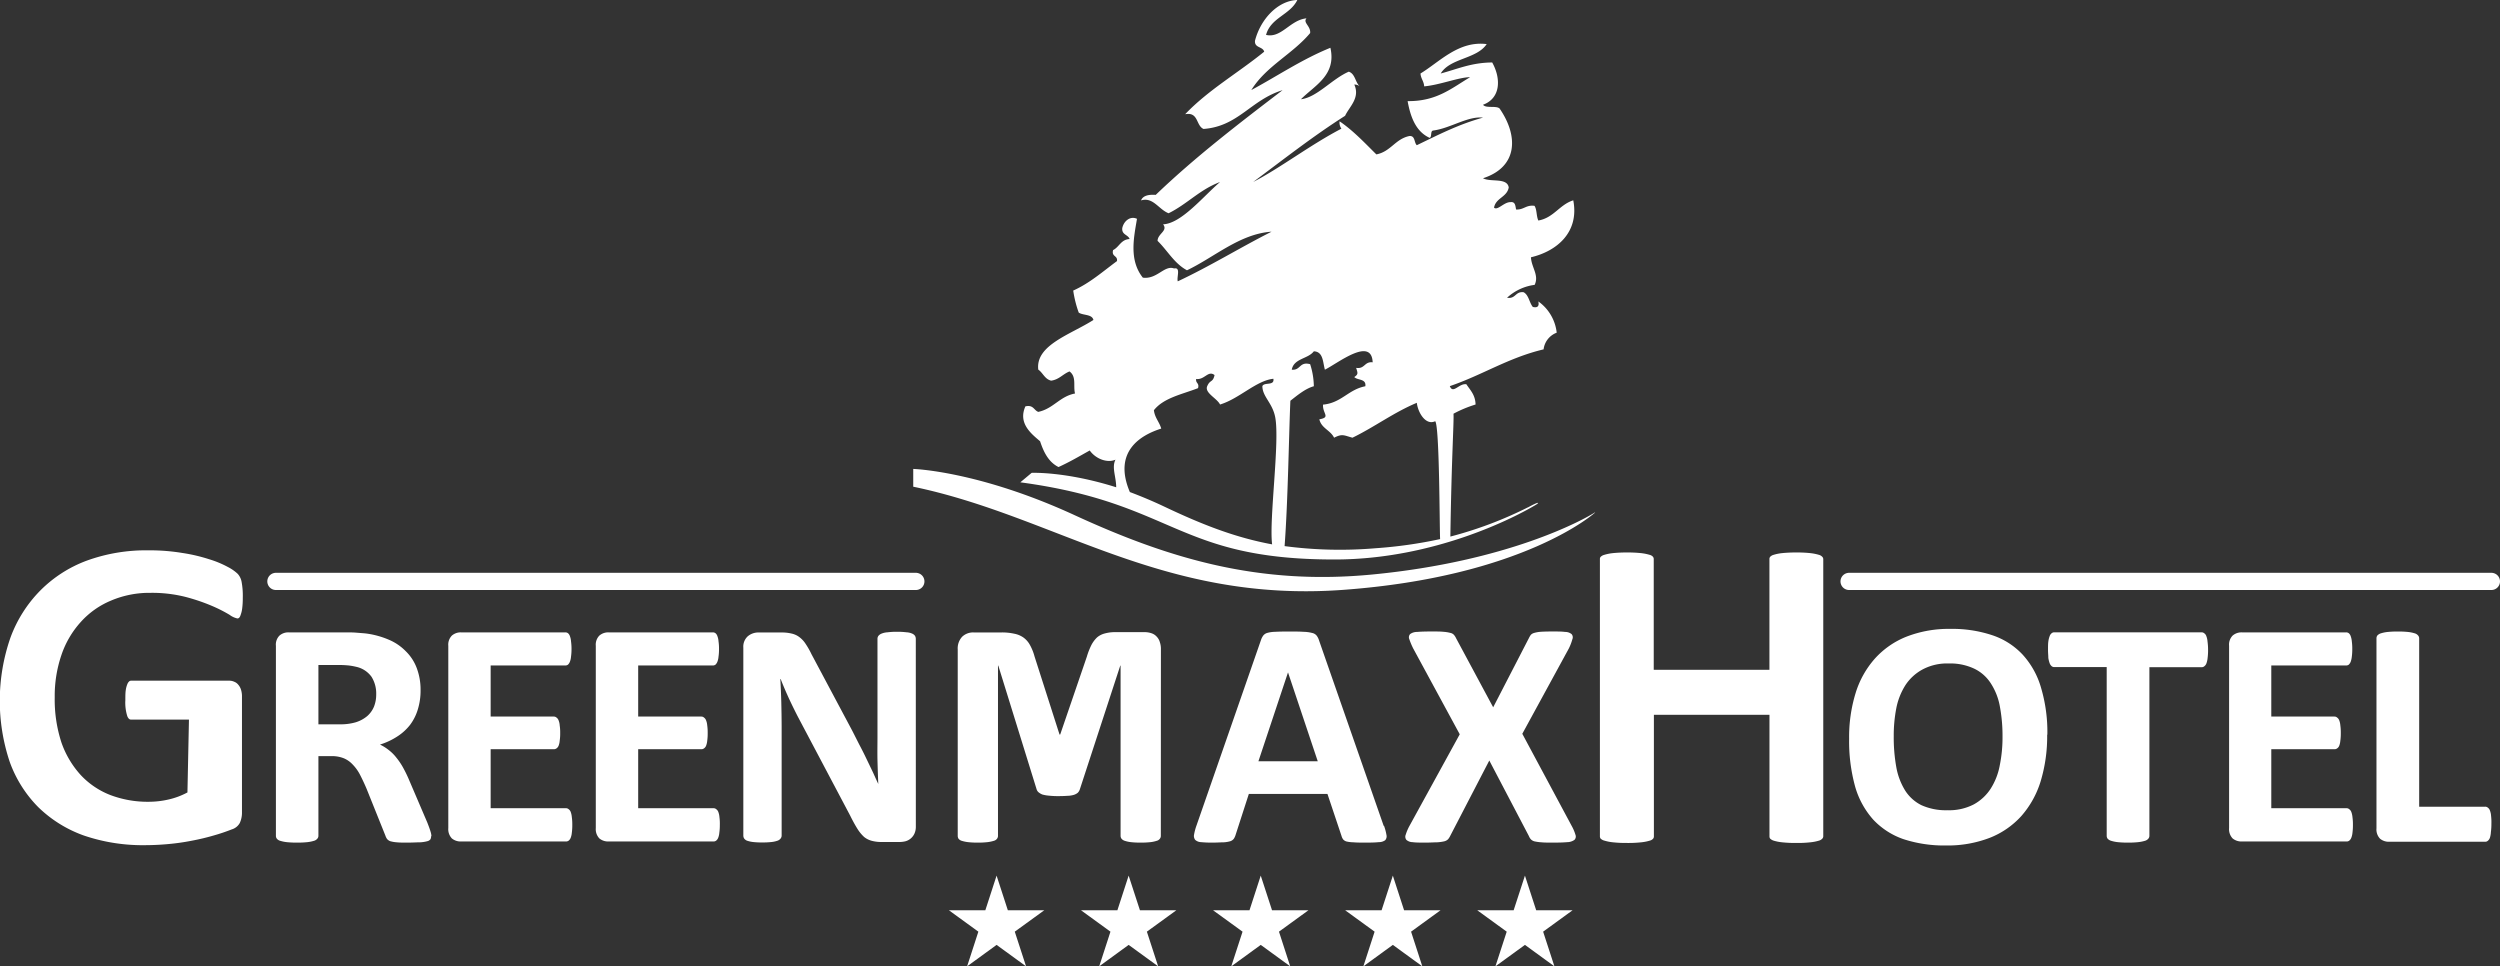 <svg xmlns="http://www.w3.org/2000/svg" viewBox="0 0 644.6 249.16"><rect x="0" y="0" width="644.6" height="249.16" fill="#333333" stroke="none"/><defs><style>.cls-1,.cls-2{fill:#fff;}.cls-1{fill-rule:evenodd;}.cls-2{stroke:#fff;stroke-linecap:round;stroke-miterlimit:3.86;stroke-width:4.44px;}</style></defs><g id="katman_2" data-name="katman 2"><g id="Katman_1-2" data-name="Katman 1"><path class="cls-1" d="M62,158.68a1.43,1.43,0,0,1-.39.65.68.68,0,0,1-.41.13,5.11,5.11,0,0,1-2-.93,37.18,37.18,0,0,0-4.56-2.31,49.45,49.45,0,0,0-6.76-2.3,35.15,35.15,0,0,0-9.12-1.06,25.2,25.2,0,0,0-10.14,2,21.6,21.6,0,0,0-7.79,5.51,24.14,24.14,0,0,0-5,8.54,32.73,32.73,0,0,0-1.72,10.91,35.69,35.69,0,0,0,1.72,11.6,24.31,24.31,0,0,0,5,8.43A20.63,20.63,0,0,0,28.47,205a27.18,27.18,0,0,0,9.83,1.73,23,23,0,0,0,5.21-.6,19.25,19.25,0,0,0,4.82-1.81l.39-18.78H33.78c-.3,0-.63-.14-.94-.83a11.57,11.57,0,0,1-.52-4.16c0-1,0-1.91.11-2.62a6.18,6.18,0,0,1,.41-1.54,1.8,1.8,0,0,1,.47-.7.73.73,0,0,1,.47-.18H59.09a3,3,0,0,1,1.32.28,2.41,2.41,0,0,1,1,.73,3.52,3.52,0,0,1,.73,1.31,5.72,5.72,0,0,1,.25,1.79v29.84a6.3,6.3,0,0,1-.57,2.75,3.5,3.5,0,0,1-2.09,1.65,46.86,46.86,0,0,1-4.56,1.54c-1.84.54-3.75,1-5.73,1.37a58,58,0,0,1-6,.86q-3,.28-6,.29a47,47,0,0,1-15.85-2.5,32.42,32.42,0,0,1-11.72-7.3,31.88,31.88,0,0,1-7.36-11.67,49.64,49.64,0,0,1,.17-32,33.88,33.88,0,0,1,7.71-12.19,33.14,33.14,0,0,1,12-7.71A44.64,44.64,0,0,1,38.3,141.9a51,51,0,0,1,8.74.68,43,43,0,0,1,6.84,1.6,25.63,25.63,0,0,1,4.85,2,11,11,0,0,1,2.55,1.77,4.17,4.17,0,0,1,1,2,19.67,19.67,0,0,1,.32,4.18,20.55,20.55,0,0,1-.16,2.8A7.45,7.45,0,0,1,62,158.68Z"></path><path class="cls-1" d="M111.16,215.59a1.78,1.78,0,0,1-.17.8,1.39,1.39,0,0,1-.79.5,8.73,8.73,0,0,1-1.84.29c-.8,0-1.9.08-3.29.08-1.17,0-2.1,0-2.79-.08a8.1,8.1,0,0,1-1.67-.29,1.91,1.91,0,0,1-.83-.59,3.52,3.52,0,0,1-.42-.87l-4.84-12.05c-.58-1.36-1.15-2.57-1.7-3.63a11,11,0,0,0-1.88-2.62,6.57,6.57,0,0,0-2.33-1.63,8.2,8.2,0,0,0-3.09-.54H82.1v20.55a1.12,1.12,0,0,1-.29.75,1.74,1.74,0,0,1-.87.54,9.31,9.31,0,0,1-1.67.34,24.3,24.3,0,0,1-2.67.12,24.81,24.81,0,0,1-2.67-.12,9.31,9.31,0,0,1-1.67-.34,1.74,1.74,0,0,1-.87-.54,1.19,1.19,0,0,1-.25-.75v-49a3.29,3.29,0,0,1,.92-2.63,3.43,3.43,0,0,1,2.33-.83h14c1.41,0,2.58,0,3.5.08s1.75.13,2.5.21a22.1,22.1,0,0,1,5.83,1.59,13.3,13.3,0,0,1,4.42,3,11.83,11.83,0,0,1,2.8,4.29,15.74,15.74,0,0,1,1,5.67,16.52,16.52,0,0,1-.7,5,12.73,12.73,0,0,1-2,4,13.18,13.18,0,0,1-3.3,3,17.81,17.81,0,0,1-4.46,2.09,11.83,11.83,0,0,1,2.25,1.41,10.83,10.83,0,0,1,2,2,17.23,17.23,0,0,1,1.8,2.71,35.42,35.42,0,0,1,1.62,3.41l4.55,10.63c.41,1.06.69,1.84.83,2.34a4.22,4.22,0,0,1,.21,1.12ZM97,179a8.06,8.06,0,0,0-1.21-4.5,6.6,6.6,0,0,0-4-2.58,16.39,16.39,0,0,0-1.92-.34,27.24,27.24,0,0,0-2.92-.12H82.1v15.3h5.59a13.91,13.91,0,0,0,4.08-.54,8.58,8.58,0,0,0,2.92-1.59,6.57,6.57,0,0,0,1.75-2.46A8.4,8.4,0,0,0,97,179Z"></path><path class="cls-1" d="M147.56,212.72a14.62,14.62,0,0,1-.12,2,4.75,4.75,0,0,1-.29,1.29,1.7,1.7,0,0,1-.54.75,1.13,1.13,0,0,1-.67.21h-27.1a3.54,3.54,0,0,1-2.33-.79,3.45,3.45,0,0,1-.92-2.67v-47a3.33,3.33,0,0,1,.92-2.63,3.44,3.44,0,0,1,2.33-.83h26.93a1.13,1.13,0,0,1,.67.21,1.66,1.66,0,0,1,.5.75,4.55,4.55,0,0,1,.29,1.33,13.94,13.94,0,0,1,.13,2,14.31,14.31,0,0,1-.13,2,4.57,4.57,0,0,1-.29,1.29,2.09,2.09,0,0,1-.5.75,1.13,1.13,0,0,1-.67.21H126.51v13.17h16.3a1,1,0,0,1,.67.25,1.51,1.51,0,0,1,.54.71,4,4,0,0,1,.29,1.29,12,12,0,0,1,.13,2,12.29,12.29,0,0,1-.13,2,4.41,4.41,0,0,1-.29,1.29,1.49,1.49,0,0,1-.54.67,1.13,1.13,0,0,1-.67.21h-16.3v15.21h19.43a1,1,0,0,1,.67.25,1.51,1.51,0,0,1,.54.71,5,5,0,0,1,.29,1.34A13.72,13.72,0,0,1,147.56,212.72Z"></path><path class="cls-1" d="M185.6,212.72a13.09,13.09,0,0,1-.13,2,4.41,4.41,0,0,1-.29,1.29,1.7,1.7,0,0,1-.54.75,1.13,1.13,0,0,1-.67.21h-27.1a3.54,3.54,0,0,1-2.33-.79,3.45,3.45,0,0,1-.92-2.67v-47a3.33,3.33,0,0,1,.92-2.63,3.46,3.46,0,0,1,2.33-.83H183.8a1.11,1.11,0,0,1,.67.21,1.58,1.58,0,0,1,.5.75,4.55,4.55,0,0,1,.29,1.33,12.66,12.66,0,0,1,.13,2,12.94,12.94,0,0,1-.13,2,4.57,4.57,0,0,1-.29,1.29,2,2,0,0,1-.5.75,1.11,1.11,0,0,1-.67.21H164.55v13.17h16.29a1,1,0,0,1,.67.25,1.51,1.51,0,0,1,.54.71,4.3,4.3,0,0,1,.3,1.29,13.41,13.41,0,0,1,.12,2,13.72,13.72,0,0,1-.12,2,4.72,4.72,0,0,1-.3,1.29,1.49,1.49,0,0,1-.54.67,1.11,1.11,0,0,1-.67.21H164.55v15.21H184a1,1,0,0,1,.67.25,1.51,1.51,0,0,1,.54.71,4.63,4.63,0,0,1,.29,1.34A12.29,12.29,0,0,1,185.6,212.72Z"></path><path class="cls-1" d="M236.14,213.18a4.21,4.21,0,0,1-.34,1.71,3.61,3.61,0,0,1-.91,1.25,3.65,3.65,0,0,1-1.34.75,6.57,6.57,0,0,1-1.54.21h-4.67a9.57,9.57,0,0,1-2.54-.3,5.25,5.25,0,0,1-2-1,10.05,10.05,0,0,1-1.71-2.08c-.56-.89-1.18-2-1.88-3.42L205.83,185q-1.17-2.25-2.38-4.84c-.8-1.75-1.53-3.44-2.16-5.08h-.09c.11,2,.2,4,.25,6s.08,4,.09,6.13v28.22a1.25,1.25,0,0,1-.25.75,1.68,1.68,0,0,1-.8.58,7,7,0,0,1-1.5.34,20.53,20.53,0,0,1-2.46.12,19.85,19.85,0,0,1-2.41-.12,7.3,7.3,0,0,1-1.51-.34,1.66,1.66,0,0,1-.75-.58,1.45,1.45,0,0,1-.2-.75V167a3.62,3.62,0,0,1,1.12-2.92,4.19,4.19,0,0,1,2.84-1h5.87a10.62,10.62,0,0,1,2.67.29,5.11,5.11,0,0,1,1.92.88,6.6,6.6,0,0,1,1.63,1.75,20.56,20.56,0,0,1,1.54,2.71l10.5,19.71,1.8,3.55c.61,1.14,1.19,2.29,1.75,3.46l1.62,3.37c.53,1.12,1,2.23,1.54,3.34h0c-.09-1.95-.16-4-.21-6.09s0-4.12,0-6V164.7a1.24,1.24,0,0,1,.25-.76,2,2,0,0,1,.83-.58,4.85,4.85,0,0,1,1.54-.33,18.38,18.38,0,0,1,2.46-.13,17.59,17.59,0,0,1,2.38.13,4,4,0,0,1,1.46.33,1.73,1.73,0,0,1,.75.58,1.52,1.52,0,0,1,.21.76Z"></path><path class="cls-1" d="M299.31,215.51a1.19,1.19,0,0,1-.25.75,1.45,1.45,0,0,1-.83.54,8.1,8.1,0,0,1-1.59.34,21.9,21.9,0,0,1-2.54.12,21.62,21.62,0,0,1-2.5-.12,7.82,7.82,0,0,1-1.58-.34,1.73,1.73,0,0,1-.84-.54,1.25,1.25,0,0,1-.25-.75V171.62h-.08l-10.41,31.86a2.29,2.29,0,0,1-.54.92,3,3,0,0,1-1,.54,6.06,6.06,0,0,1-1.62.25c-.67.05-1.48.08-2.42.08a20.74,20.74,0,0,1-2.42-.12,8.93,8.93,0,0,1-1.67-.29,3.62,3.62,0,0,1-1-.59,1.62,1.62,0,0,1-.5-.79l-9.87-31.86h-.08v43.89a1.19,1.19,0,0,1-.25.75,1.48,1.48,0,0,1-.83.54,9.16,9.16,0,0,1-1.63.34,20.91,20.91,0,0,1-2.5.12,21.5,21.5,0,0,1-2.5-.12,9.16,9.16,0,0,1-1.63-.34,1.65,1.65,0,0,1-.83-.54,1.37,1.37,0,0,1-.21-.75V167.45a4.4,4.4,0,0,1,1.13-3.26,4.05,4.05,0,0,1,3-1.12h7.17a14.33,14.33,0,0,1,3.29.33,6.06,6.06,0,0,1,2.38,1,5.78,5.78,0,0,1,1.66,1.92,12.84,12.84,0,0,1,1.17,2.92l6.45,20.15h.17l6.87-20.07a18.25,18.25,0,0,1,1.17-3,7.51,7.51,0,0,1,1.5-2,5,5,0,0,1,2-1,10,10,0,0,1,2.71-.33H295a5.6,5.6,0,0,1,1.91.29,3.11,3.11,0,0,1,1.34.88,3.26,3.26,0,0,1,.79,1.37,5.42,5.42,0,0,1,.29,1.84Z"></path><path class="cls-1" d="M356.86,212.93a13.72,13.72,0,0,1,.63,2.37,1.53,1.53,0,0,1-.33,1.34,2.77,2.77,0,0,1-1.63.5q-1.17.12-3.21.12c-1.42,0-2.53,0-3.33-.08a8.87,8.87,0,0,1-1.8-.21,1.76,1.76,0,0,1-.87-.54,2.67,2.67,0,0,1-.42-.88l-3.63-10.84H322l-3.41,10.55a3.7,3.7,0,0,1-.46,1,1.87,1.87,0,0,1-.88.63,7.61,7.61,0,0,1-1.71.29c-.72,0-1.68.08-2.87.08a29.17,29.17,0,0,1-3-.12,2.38,2.38,0,0,1-1.5-.59,1.68,1.68,0,0,1-.29-1.37,13.75,13.75,0,0,1,.63-2.34L325.14,165a4.09,4.09,0,0,1,.58-1.13,2,2,0,0,1,1-.67,7.81,7.81,0,0,1,2-.29c.86-.05,2-.08,3.42-.08,1.64,0,2.94,0,3.92.08a9.12,9.12,0,0,1,2.25.29,2,2,0,0,1,1.16.67,3.84,3.84,0,0,1,.63,1.25l16.67,47.82ZM332.1,173.37h0l-7.63,22.92h15.3Z"></path><path class="cls-1" d="M405.21,212.89a11.27,11.27,0,0,1,1,2.33,1.23,1.23,0,0,1-.25,1.33,3.27,3.27,0,0,1-1.84.59q-1.29.12-3.63.12c-1.3,0-2.33,0-3.08-.08a11.62,11.62,0,0,1-1.79-.25,2.06,2.06,0,0,1-.92-.54,3.06,3.06,0,0,1-.5-.84L384,196.09l-10.09,19.46a3.69,3.69,0,0,1-.54.84,2.06,2.06,0,0,1-1,.54,10.75,10.75,0,0,1-1.79.25c-.75,0-1.75.08-3,.08-1.45,0-2.57,0-3.38-.12a2.46,2.46,0,0,1-1.58-.59,1.32,1.32,0,0,1-.17-1.33,12.54,12.54,0,0,1,1-2.33l12.93-23.56-12-22.13a19,19,0,0,1-1-2.38,1.23,1.23,0,0,1,.21-1.33,3,3,0,0,1,1.79-.55c.86-.08,2.08-.12,3.67-.12,1.3,0,2.33,0,3.08.08a9.47,9.47,0,0,1,1.84.29,1.66,1.66,0,0,1,.91.5,3.58,3.58,0,0,1,.54.84L385,182.37l9.21-17.84a5.64,5.64,0,0,1,.5-.84,1.86,1.86,0,0,1,.88-.5,8,8,0,0,1,1.66-.29c.72-.05,1.71-.08,3-.08s2.49,0,3.3.12a2.59,2.59,0,0,1,1.66.55,1.25,1.25,0,0,1,.21,1.33,13.4,13.4,0,0,1-.91,2.38l-12,22Z"></path><path class="cls-1" d="M469,216.75a11.49,11.49,0,0,1-2.2.43,29.82,29.82,0,0,1-3.59.17,32.1,32.1,0,0,1-3.72-.17,11.39,11.39,0,0,1-2.18-.43,2.27,2.27,0,0,1-.91-.54,1,1,0,0,1-.16-.56V184.3H426.44v31.35a.92.92,0,0,1-.2.6,1.73,1.73,0,0,1-.86.5,11.52,11.52,0,0,1-2.19.43,30.65,30.65,0,0,1-3.66.17,31.26,31.26,0,0,1-3.65-.17,11.2,11.2,0,0,1-2.19-.43,2.16,2.16,0,0,1-1-.54,1,1,0,0,1-.17-.56v-71.5a.84.84,0,0,1,.19-.57,2.08,2.08,0,0,1,.94-.52,11.86,11.86,0,0,1,2.19-.44,33.63,33.63,0,0,1,3.65-.17,32.92,32.92,0,0,1,3.66.17,12.23,12.23,0,0,1,2.19.44,1.68,1.68,0,0,1,.86.5.92.92,0,0,1,.2.59V172.7h29.83V144.15a.88.88,0,0,1,.18-.57,1.91,1.91,0,0,1,.89-.52,11.27,11.27,0,0,1,2.18-.44,34.51,34.51,0,0,1,3.72-.17,32.06,32.06,0,0,1,3.59.17,12.56,12.56,0,0,1,2.2.44,1.86,1.86,0,0,1,.88.52.87.87,0,0,1,.24.58v71.49a.91.91,0,0,1-.24.58A1.86,1.86,0,0,1,469,216.75Z"></path><path class="cls-1" d="M527.84,189.42a40,40,0,0,1-1.67,12,24.39,24.39,0,0,1-5,9,21.65,21.65,0,0,1-8.17,5.62A30.22,30.22,0,0,1,501.83,218a33.87,33.87,0,0,1-11-1.62,19.32,19.32,0,0,1-7.79-5,21.66,21.66,0,0,1-4.72-8.59,44,44,0,0,1-1.54-12.34,38.5,38.5,0,0,1,1.67-11.75,23.91,23.91,0,0,1,5-8.92,21.76,21.76,0,0,1,8.13-5.63,30.09,30.09,0,0,1,11.3-2,32.6,32.6,0,0,1,10.79,1.63,18.87,18.87,0,0,1,7.84,5,21.4,21.4,0,0,1,4.75,8.54,40.17,40.17,0,0,1,1.63,12.14Zm-11.51.58a41.2,41.2,0,0,0-.66-7.71,16.14,16.14,0,0,0-2.3-6,10.44,10.44,0,0,0-4.25-3.84,14.43,14.43,0,0,0-6.67-1.38,13.43,13.43,0,0,0-6.75,1.55,12.24,12.24,0,0,0-4.38,4,17.29,17.29,0,0,0-2.38,6,37.32,37.32,0,0,0-.66,7.17,43.62,43.62,0,0,0,.66,8,17.15,17.15,0,0,0,2.26,6,10.48,10.48,0,0,0,4.25,3.83,15.38,15.38,0,0,0,6.71,1.29,13.78,13.78,0,0,0,6.75-1.5,12.08,12.08,0,0,0,4.38-4.08,16.83,16.83,0,0,0,2.33-6A36.06,36.06,0,0,0,516.33,190Z"></path><path class="cls-1" d="M569.33,167.57a15.72,15.72,0,0,1-.12,2.09,5.5,5.5,0,0,1-.3,1.37,1.62,1.62,0,0,1-.54.75,1,1,0,0,1-.66.25H554.2v43.48a1.12,1.12,0,0,1-.29.75,1.73,1.73,0,0,1-.88.54,9.3,9.3,0,0,1-1.71.34,23.56,23.56,0,0,1-2.62.12,24.81,24.81,0,0,1-2.67-.12,9.13,9.13,0,0,1-1.67-.34,2,2,0,0,1-.92-.54,1.25,1.25,0,0,1-.25-.75V172h-13.5a1,1,0,0,1-.71-.25,1.82,1.82,0,0,1-.5-.75,7,7,0,0,1-.34-1.37c0-.59-.08-1.28-.08-2.09s0-1.54.08-2.12a6,6,0,0,1,.34-1.38,1.58,1.58,0,0,1,.5-.75,1,1,0,0,1,.71-.25h38a1,1,0,0,1,.66.25,1.44,1.44,0,0,1,.54.75,4.93,4.93,0,0,1,.3,1.38A15.89,15.89,0,0,1,569.33,167.57Z"></path><path class="cls-1" d="M606.68,212.72a14.62,14.62,0,0,1-.12,2,4.72,4.72,0,0,1-.3,1.29,1.7,1.7,0,0,1-.54.75,1.08,1.08,0,0,1-.66.21H578a3.54,3.54,0,0,1-2.34-.79,3.45,3.45,0,0,1-.91-2.67v-47a3.33,3.33,0,0,1,.91-2.63,3.47,3.47,0,0,1,2.34-.83h26.93a1.13,1.13,0,0,1,.67.21,1.66,1.66,0,0,1,.5.75,5.32,5.32,0,0,1,.29,1.33,14.13,14.13,0,0,1,.12,2,14.46,14.46,0,0,1-.12,2,5.38,5.38,0,0,1-.29,1.29,2.09,2.09,0,0,1-.5.75,1.13,1.13,0,0,1-.67.21H585.63v13.17h16.3a1,1,0,0,1,.67.25,1.51,1.51,0,0,1,.54.71,4.34,4.34,0,0,1,.29,1.29,13.41,13.41,0,0,1,.12,2,13.72,13.72,0,0,1-.12,2,4.75,4.75,0,0,1-.29,1.29,1.49,1.49,0,0,1-.54.67,1.13,1.13,0,0,1-.67.21h-16.3v15.21h19.43a1,1,0,0,1,.66.25,1.51,1.51,0,0,1,.54.71,5,5,0,0,1,.3,1.34A13.72,13.72,0,0,1,606.68,212.72Z"></path><path class="cls-1" d="M642.38,212.43a14.22,14.22,0,0,1-.13,2.12A5.72,5.72,0,0,1,642,216a1.73,1.73,0,0,1-.54.79,1,1,0,0,1-.71.25H616a3.52,3.52,0,0,1-2.33-.79,3.42,3.42,0,0,1-.92-2.67v-49a1.19,1.19,0,0,1,.25-.75,2.06,2.06,0,0,1,.92-.54,9,9,0,0,1,1.66-.34,25.07,25.07,0,0,1,2.67-.12,24,24,0,0,1,2.67.12,9.31,9.31,0,0,1,1.67.34,1.76,1.76,0,0,1,.87.54,1.13,1.13,0,0,1,.3.75V208h17a1,1,0,0,1,.71.25,1.49,1.49,0,0,1,.54.75,4.63,4.63,0,0,1,.29,1.37A13.52,13.52,0,0,1,642.38,212.43Z"></path><polygon class="cls-1" points="249.36 249.16 252.26 240.22 244.66 234.7 254.06 234.7 256.96 225.77 259.86 234.7 269.26 234.7 261.65 240.22 264.56 249.16 256.96 243.63 249.36 249.16"></polygon><polygon class="cls-1" points="283.42 249.16 286.32 240.22 278.72 234.7 288.11 234.7 291.01 225.77 293.92 234.7 303.31 234.7 295.71 240.22 298.62 249.16 291.01 243.63 283.42 249.16"></polygon><polygon class="cls-1" points="317.47 249.16 320.38 240.22 312.77 234.7 322.17 234.7 325.07 225.77 327.98 234.7 337.37 234.7 329.77 240.22 332.67 249.16 325.07 243.63 317.47 249.16"></polygon><polygon class="cls-1" points="351.53 249.16 354.43 240.22 346.83 234.7 356.23 234.7 359.13 225.77 362.03 234.7 371.43 234.7 363.83 240.22 366.73 249.16 359.13 243.63 351.53 249.16"></polygon><polygon class="cls-1" points="385.58 249.16 388.49 240.22 380.89 234.7 390.28 234.7 393.19 225.77 396.09 234.7 405.48 234.7 397.88 240.22 400.79 249.16 393.19 243.63 385.58 249.16"></polygon><line class="cls-2" x1="71.14" y1="149.91" x2="236.14" y2="149.91"></line><path class="cls-1" d="M394,130.81l.53-.29c2.21-1.17,2.48-1,1.55-.4-5.27,3.18-26.22,14.14-52,14.14-40.81,0-41.08-14.54-81-19.9l2.92-2.44s8.77-.4,21.8,3.72c0-2.71-1.21-5.12-.18-7.12-2.12.94-5.11-.2-6.64-2.37-2.64,1.47-5.23,3-8.05,4.27-2.54-1.26-3.81-3.79-4.75-6.64-2.15-1.86-5.77-4.57-3.79-9,2.07-.48,2.18,1,3.32,1.42,3.91-.83,5.53-4,9.48-4.74-.52-1.93.45-4.3-1.42-5.69-1.71.66-2.66,2.09-4.74,2.38-1.66-.4-2.09-2-3.32-2.85-.75-6.34,8.35-9.05,14.22-12.8-.35-1.54-2.66-1.13-3.79-1.9a28.6,28.6,0,0,1-1.42-5.68C281,73,284.36,70,288,67.32c.23-1.49-1.46-1.07-1-2.84,1.59-.78,2-2.72,4.26-2.85-.41-1.17-2.09-1.06-1.89-2.84.41-1.85,2.09-3.17,3.79-2.37C292.41,61,291,67,294.67,71.59c3.67.49,5.55-3.3,8.06-2.37,1.8-.38.61,2.24.95,3.32,8.39-3.94,16-8.66,24.18-12.8-8.16.53-14.84,6.65-21.81,9.95-3.29-1.77-5-5.07-7.58-7.58,0-1.86,2.76-2.58,1.42-4.27,4.73-.2,10.36-7.21,14.69-10.91-5.19,1.92-8.51,5.72-13.27,8.06-2.57-1-4-4.27-7.11-3.31.5-1.24,1.92-1.56,3.79-1.43,10.16-9.75,21.44-18.39,32.71-27-8.2,2.51-11.37,9.33-20.38,10-2-.87-1.24-4.45-4.74-3.8,5.93-6.23,13.67-10.66,20.38-16.12-.35-1.38-2.56-.91-2.37-2.84C325,5,329.42.17,334.5,0c-1.85,3.84-6.85,4.53-8.06,9,3.94.93,6.22-3.88,10.43-4.27-1,1.1,1.13,2,.94,3.79-4.53,5.43-11.37,8.54-15.17,14.7,6.78-3.65,13-7.89,20.39-10.9,1.61,7.1-4.15,9.76-7.59,13.27,4.11-.47,8-5.24,12.33-7.11,1.67.55,1.66,2.77,2.84,3.79a2.21,2.21,0,0,0-1.42-.47c1.56,3.47-1.3,5.73-2.37,8.06-8.3,5.28-15.91,11.27-23.7,17.06,6.79-3.48,14.94-9.7,22.75-13.74a2.7,2.7,0,0,1-.47-1.9c3.57,2.44,6.46,5.55,9.48,8.53,3.71-.71,4.88-4,8.54-4.74,1.52-.1,1.15,1.69,1.89,2.37,5.44-2.62,10.74-5.38,17.07-7.11-3.92-.44-8.34,2.72-12.8,3.32-.88.07-.29,1.61-.95,1.9-3.48-1.58-4.92-5.2-5.69-9.48,7.53.1,11.44-3.42,16.12-6.17-2.85,0-7.77,2-11.85,2.37-.08-1.34-.87-2-.95-3.32,4.94-3,9.83-8.49,17.07-7.58-2.59,3.89-9.4,3.56-11.86,7.58,4.25-1.12,7.93-2.82,13.28-2.84,2.34,4.21,2.17,9.24-2.37,10.9.75,1,3.32.16,4.26.95,5,7.24,4.64,15.13-4.26,18,1.93,1.07,6.23-.23,6.63,2.37-.45,2.54-3.33,2.67-3.79,5.21.89.85,2.6-1.49,4.27-1.42,1.25-.15,1.22,1,1.42,1.9,2,.11,2.55-1.24,4.74-.95.65.93.46,2.71,1,3.79,4-.72,5.41-4.07,9-5.21,1.59,8.25-4.24,13.12-10.91,14.69.12,2.62,2.15,4.62.95,7.11a12.92,12.92,0,0,0-7.11,3.32c2.26.37,2.1-1.69,4.27-1.42,1.33.72,1.45,2.66,2.37,3.79,1.23.29,1.7-.19,1.42-1.42a11.39,11.39,0,0,1,4.74,8.06A5.25,5.25,0,0,0,398,90.08c-9.06,2.15-15.81,6.63-24.18,9.48.83,2.16,2.39-.8,4.27-.48,1,1.52,2.31,2.75,2.37,5.22a31.31,31.31,0,0,0-5.69,2.37c.14,2.15-.49,10.7-.81,31.68a101.12,101.12,0,0,0,20-7.54Zm-158.53-9.87v4.55c36.72,7.64,63.9,30,110.7,26.61s65.07-19.91,65.07-19.91.17-.17-.13,0c-2.92,1.87-22.29,12.57-57.27,15.94-29,2.8-52-3.9-76.81-15.32s-41.56-11.9-41.56-11.9ZM328,140.31c-.8-6.41,2-26.37.81-32.69-.7-3.75-3.3-5.31-3.32-8.06.48-1.1,3.17,0,2.84-1.9-4.43.47-8.78,5.13-13.75,6.64-.84-1.67-4.06-3-3.31-4.74s1.45-.85,1.89-2.85c-1.66-1.31-2.56,1.3-4.74,1-.19,1.14.87,1,.48,2.37-4.1,1.59-8.88,2.5-11.38,5.69.24,2,1.41,3,1.89,4.74-5.34,1.67-12.51,5.94-8.09,16.36,2.85,1.07,5.78,2.29,8.87,3.75,10,4.75,18.43,8,27.81,9.74ZM371.32,139c-.15-2.53-.14-29.26-1.27-30.39-2.43,1.15-4.44-2.19-4.74-4.75-6,2.52-10.86,6.21-16.59,9-2.26-.62-2.6-1.08-4.74,0-.92-1.93-3.27-2.42-3.8-4.74,3-.55.81-1.41.95-3.79,4.77-.45,6.53-3.9,10.91-4.74.28-2-2-1.48-2.85-2.37,1.08-.74.9-1,.48-2.37,2.26.36,2.1-1.69,4.26-1.43-.29-6.72-9,.25-12.32,1.9-.55-2-.42-4.64-2.85-4.74-1.51,2-5.15,1.8-5.69,4.74,2.3.24,1.94-2.17,4.74-1.42a19.39,19.39,0,0,1,.95,5.69c-2.24.6-4.44,2.5-6.05,3.74-.37,8.15-.61,25.7-1.49,37.48a108.6,108.6,0,0,0,23.44.55A116,116,0,0,0,371.32,139Z"></path><line class="cls-2" x1="476.77" y1="149.91" x2="642.38" y2="149.91"></line></g></g></svg>